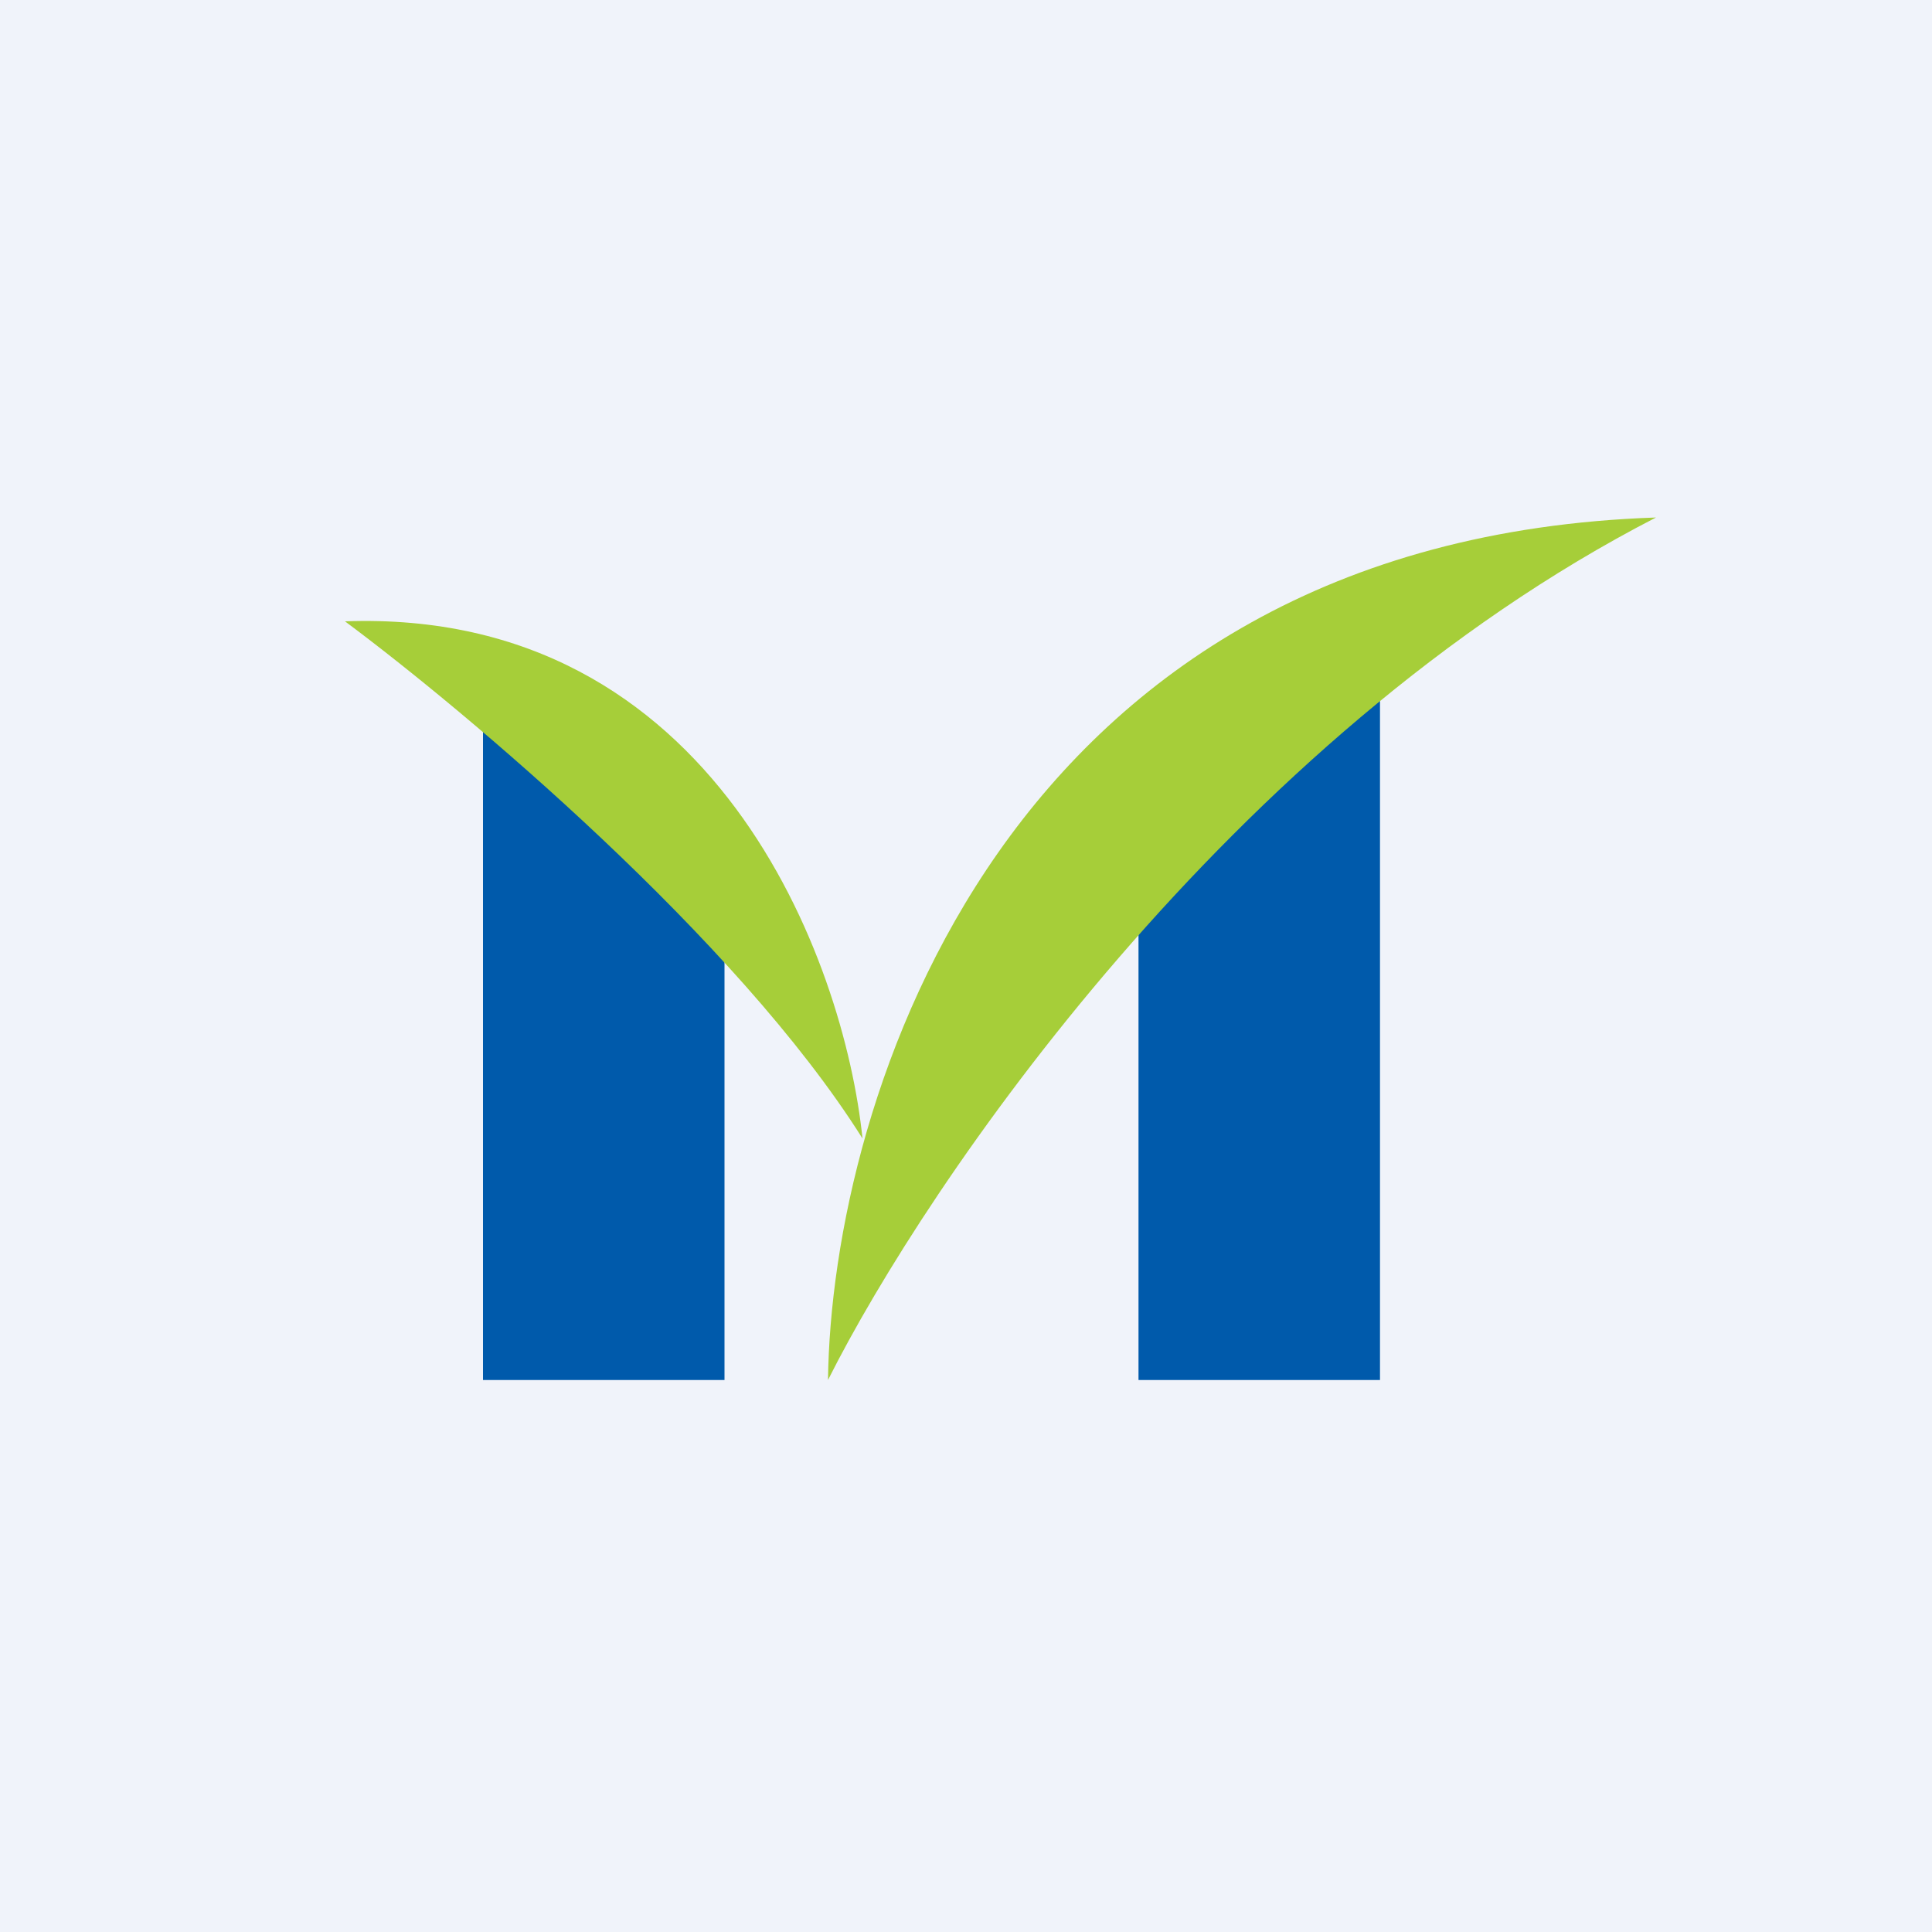 <!-- by TradingView --><svg width="56" height="56" viewBox="0 0 56 56" xmlns="http://www.w3.org/2000/svg"><path fill="#F0F3FA" d="M0 0h56v56H0z"/><path d="M14 20.3V40h7V25.18l-7-4.87ZM40 20.3V40h-7V25.18l7-4.87Z" fill="#005AAB"/><path d="M10 18.01c3.48 2.59 11.36 9.2 15 14.99-.53-5.16-4.28-15.38-15-14.99Z" fill="#A6CE39"/><path d="M24 40c.1-8.07 5.05-24.36 24-25-12.36 6.36-21.15 19.32-24 25Z" fill="#A6CE39"/></svg>